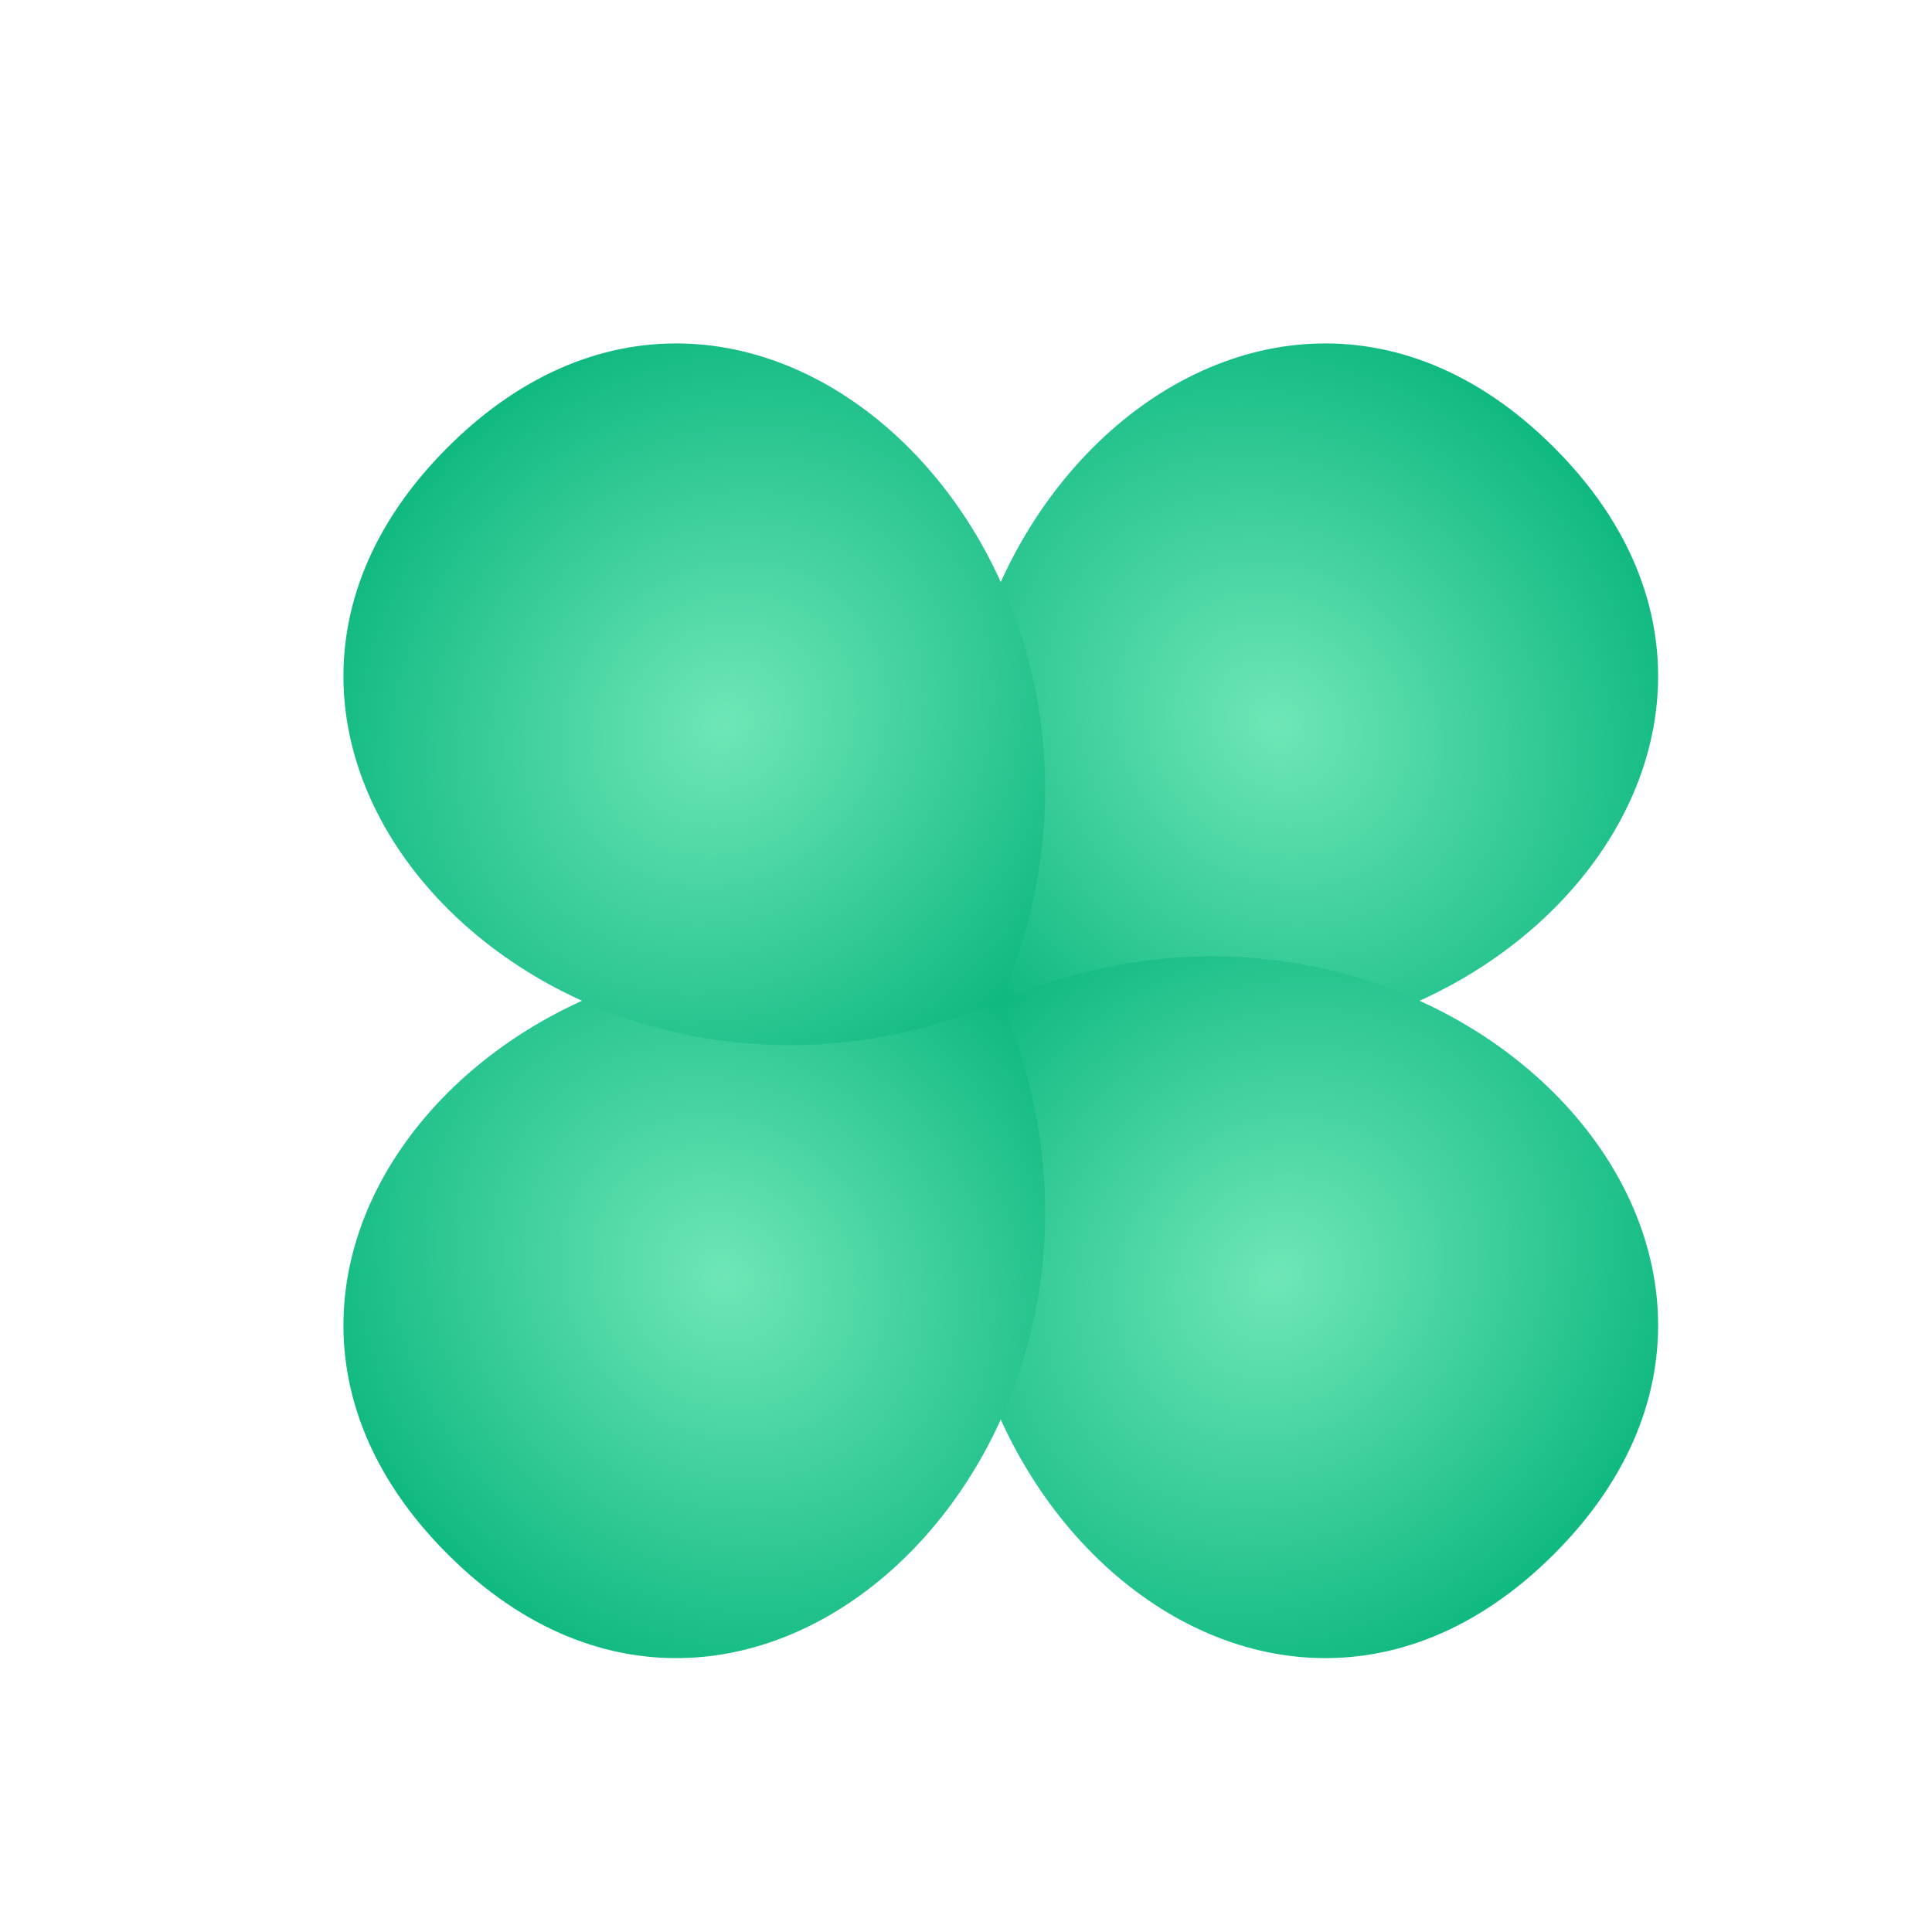 <svg xmlns="http://www.w3.org/2000/svg" viewBox="0 0 100 100">
  <defs>
    <filter id="shadow" x="-50%" y="-50%" width="200%" height="200%">
      <feGaussianBlur in="SourceAlpha" stdDeviation="3" result="blur"/>
      <feOffset in="blur" dx="2" dy="2" result="offsetBlur"/>
      <feMerge>
        <feMergeNode in="offsetBlur"/>
        <feMergeNode in="SourceGraphic"/>
      </feMerge>
    </filter>
    <radialGradient id="grad" cx="50%" cy="50%" r="50%" fx="50%" fy="50%">
      <stop offset="0%" style="stop-color:#6EE7B7;stop-opacity:1" />
      <stop offset="100%" style="stop-color:#10B981;stop-opacity:1" />
    </radialGradient>
  </defs>
  <g transform="translate(50 50) scale(0.9)" style="filter:url(#shadow);">
    <path fill="url(#grad)" transform="rotate(45)" d="M 0 -45 C 25 -45 25 -10 0 0 C -25 -10 -25 -45 0 -45 Z" />
    <path fill="url(#grad)" transform="rotate(135)" d="M 0 -45 C 25 -45 25 -10 0 0 C -25 -10 -25 -45 0 -45 Z" />
    <path fill="url(#grad)" transform="rotate(225)" d="M 0 -45 C 25 -45 25 -10 0 0 C -25 -10 -25 -45 0 -45 Z" />
    <path fill="url(#grad)" transform="rotate(315)" d="M 0 -45 C 25 -45 25 -10 0 0 C -25 -10 -25 -45 0 -45 Z" />
  </g>
</svg>
